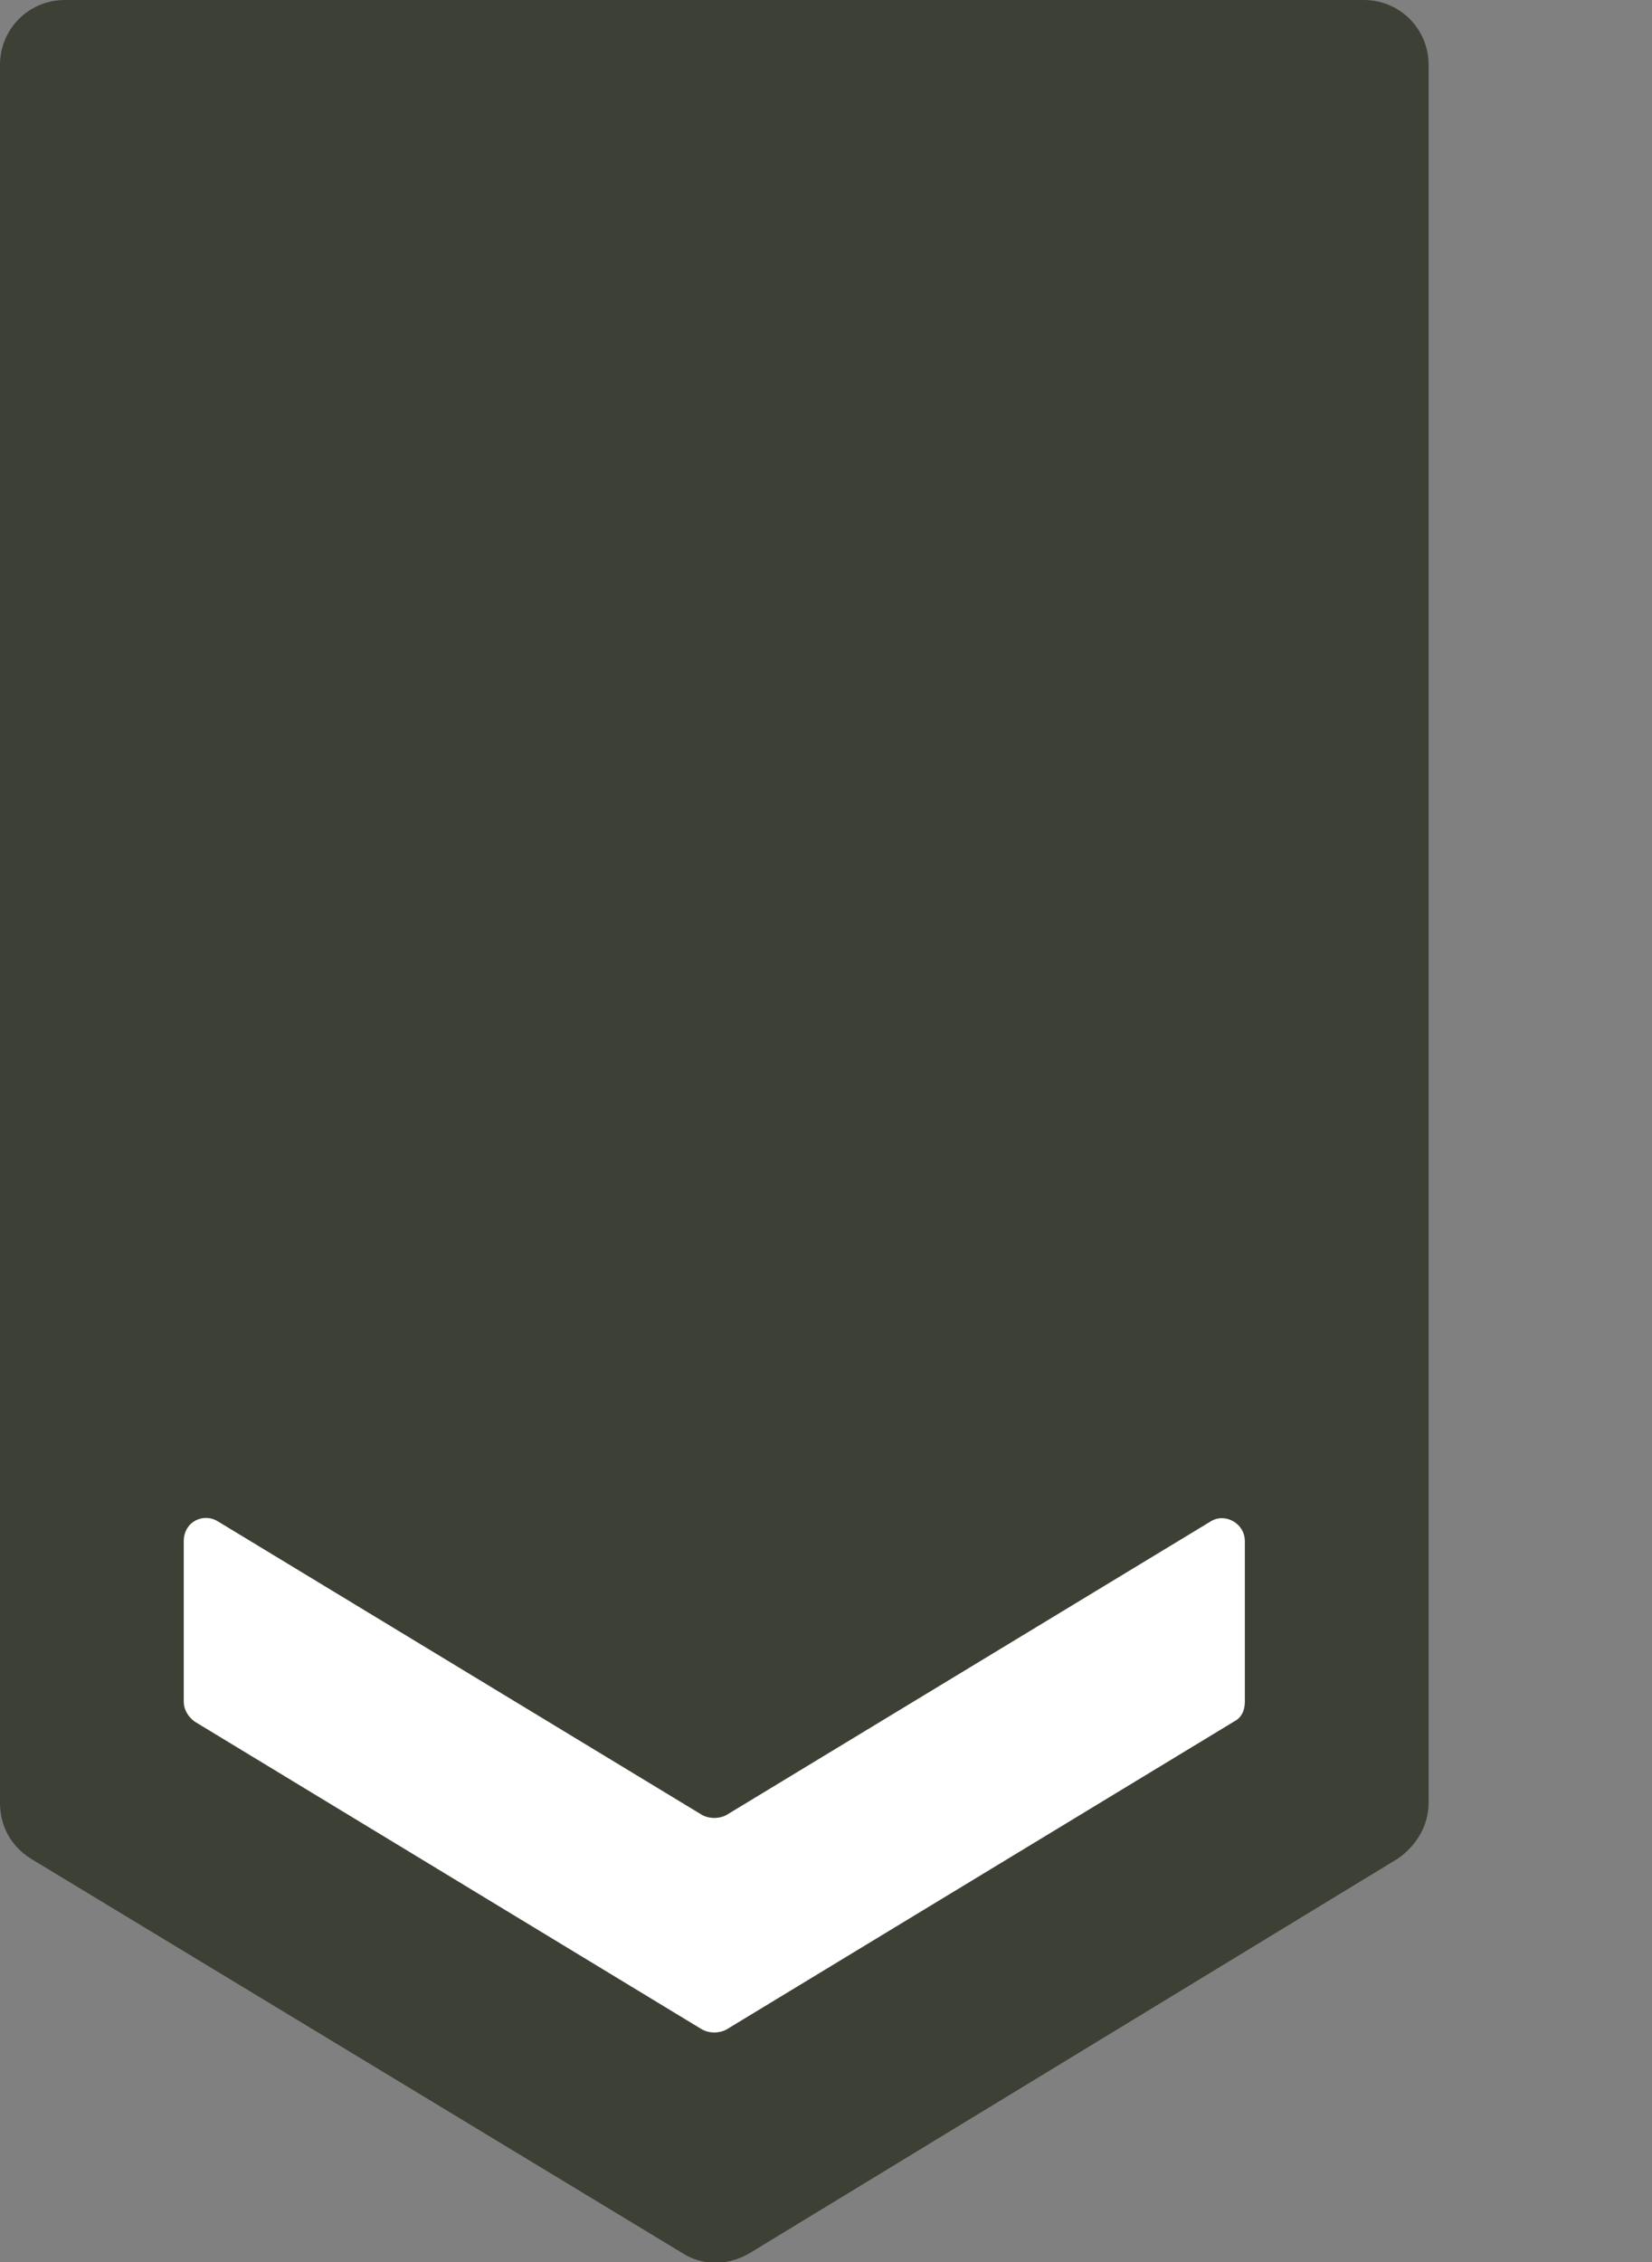 <?xml version="1.0" encoding="UTF-8"?>
<svg id="Laag_1" xmlns="http://www.w3.org/2000/svg" version="1.1" viewBox="0 0 91.7 125.5">
  <rect x="0" y="0" width="91.7" height="125.5" fill="#808080" stroke="none"/>
  <!-- Generator: Adobe Illustrator 29.1.0, SVG Export Plug-In . SVG Version: 2.1.0 Build 142)  -->
  <defs>
    <style>
      .st0 {
        fill: #fff;
      }

      .st1 {
        fill: #3d4035;
      }
    </style>
  </defs>
  <path class="st1" d="M77.6,103.1l-36,21.9c-1.2.7-2.6.7-3.7,0L1.7,103.1c-1.1-.7-1.7-1.8-1.7-3.1V3.6C0,1.6,1.6,0,3.6,0h72.1c2,0,3.6,1.6,3.6,3.6v96.4c0,1.3-.7,2.4-1.7,3.1Z"/>
  <path class="st0" d="M39,100.7l-26.9-16.3c-.8-.5-1.9,0-1.9,1.1v8.9c0,.4.2.8.6,1.1l28.2,17.1c.4.2.9.2,1.3,0l28.2-17.1c.4-.2.6-.6.6-1.1v-8.9c0-1-1.1-1.6-1.9-1.1l-26.9,16.3c-.4.2-.9.2-1.3,0Z"/>
</svg>